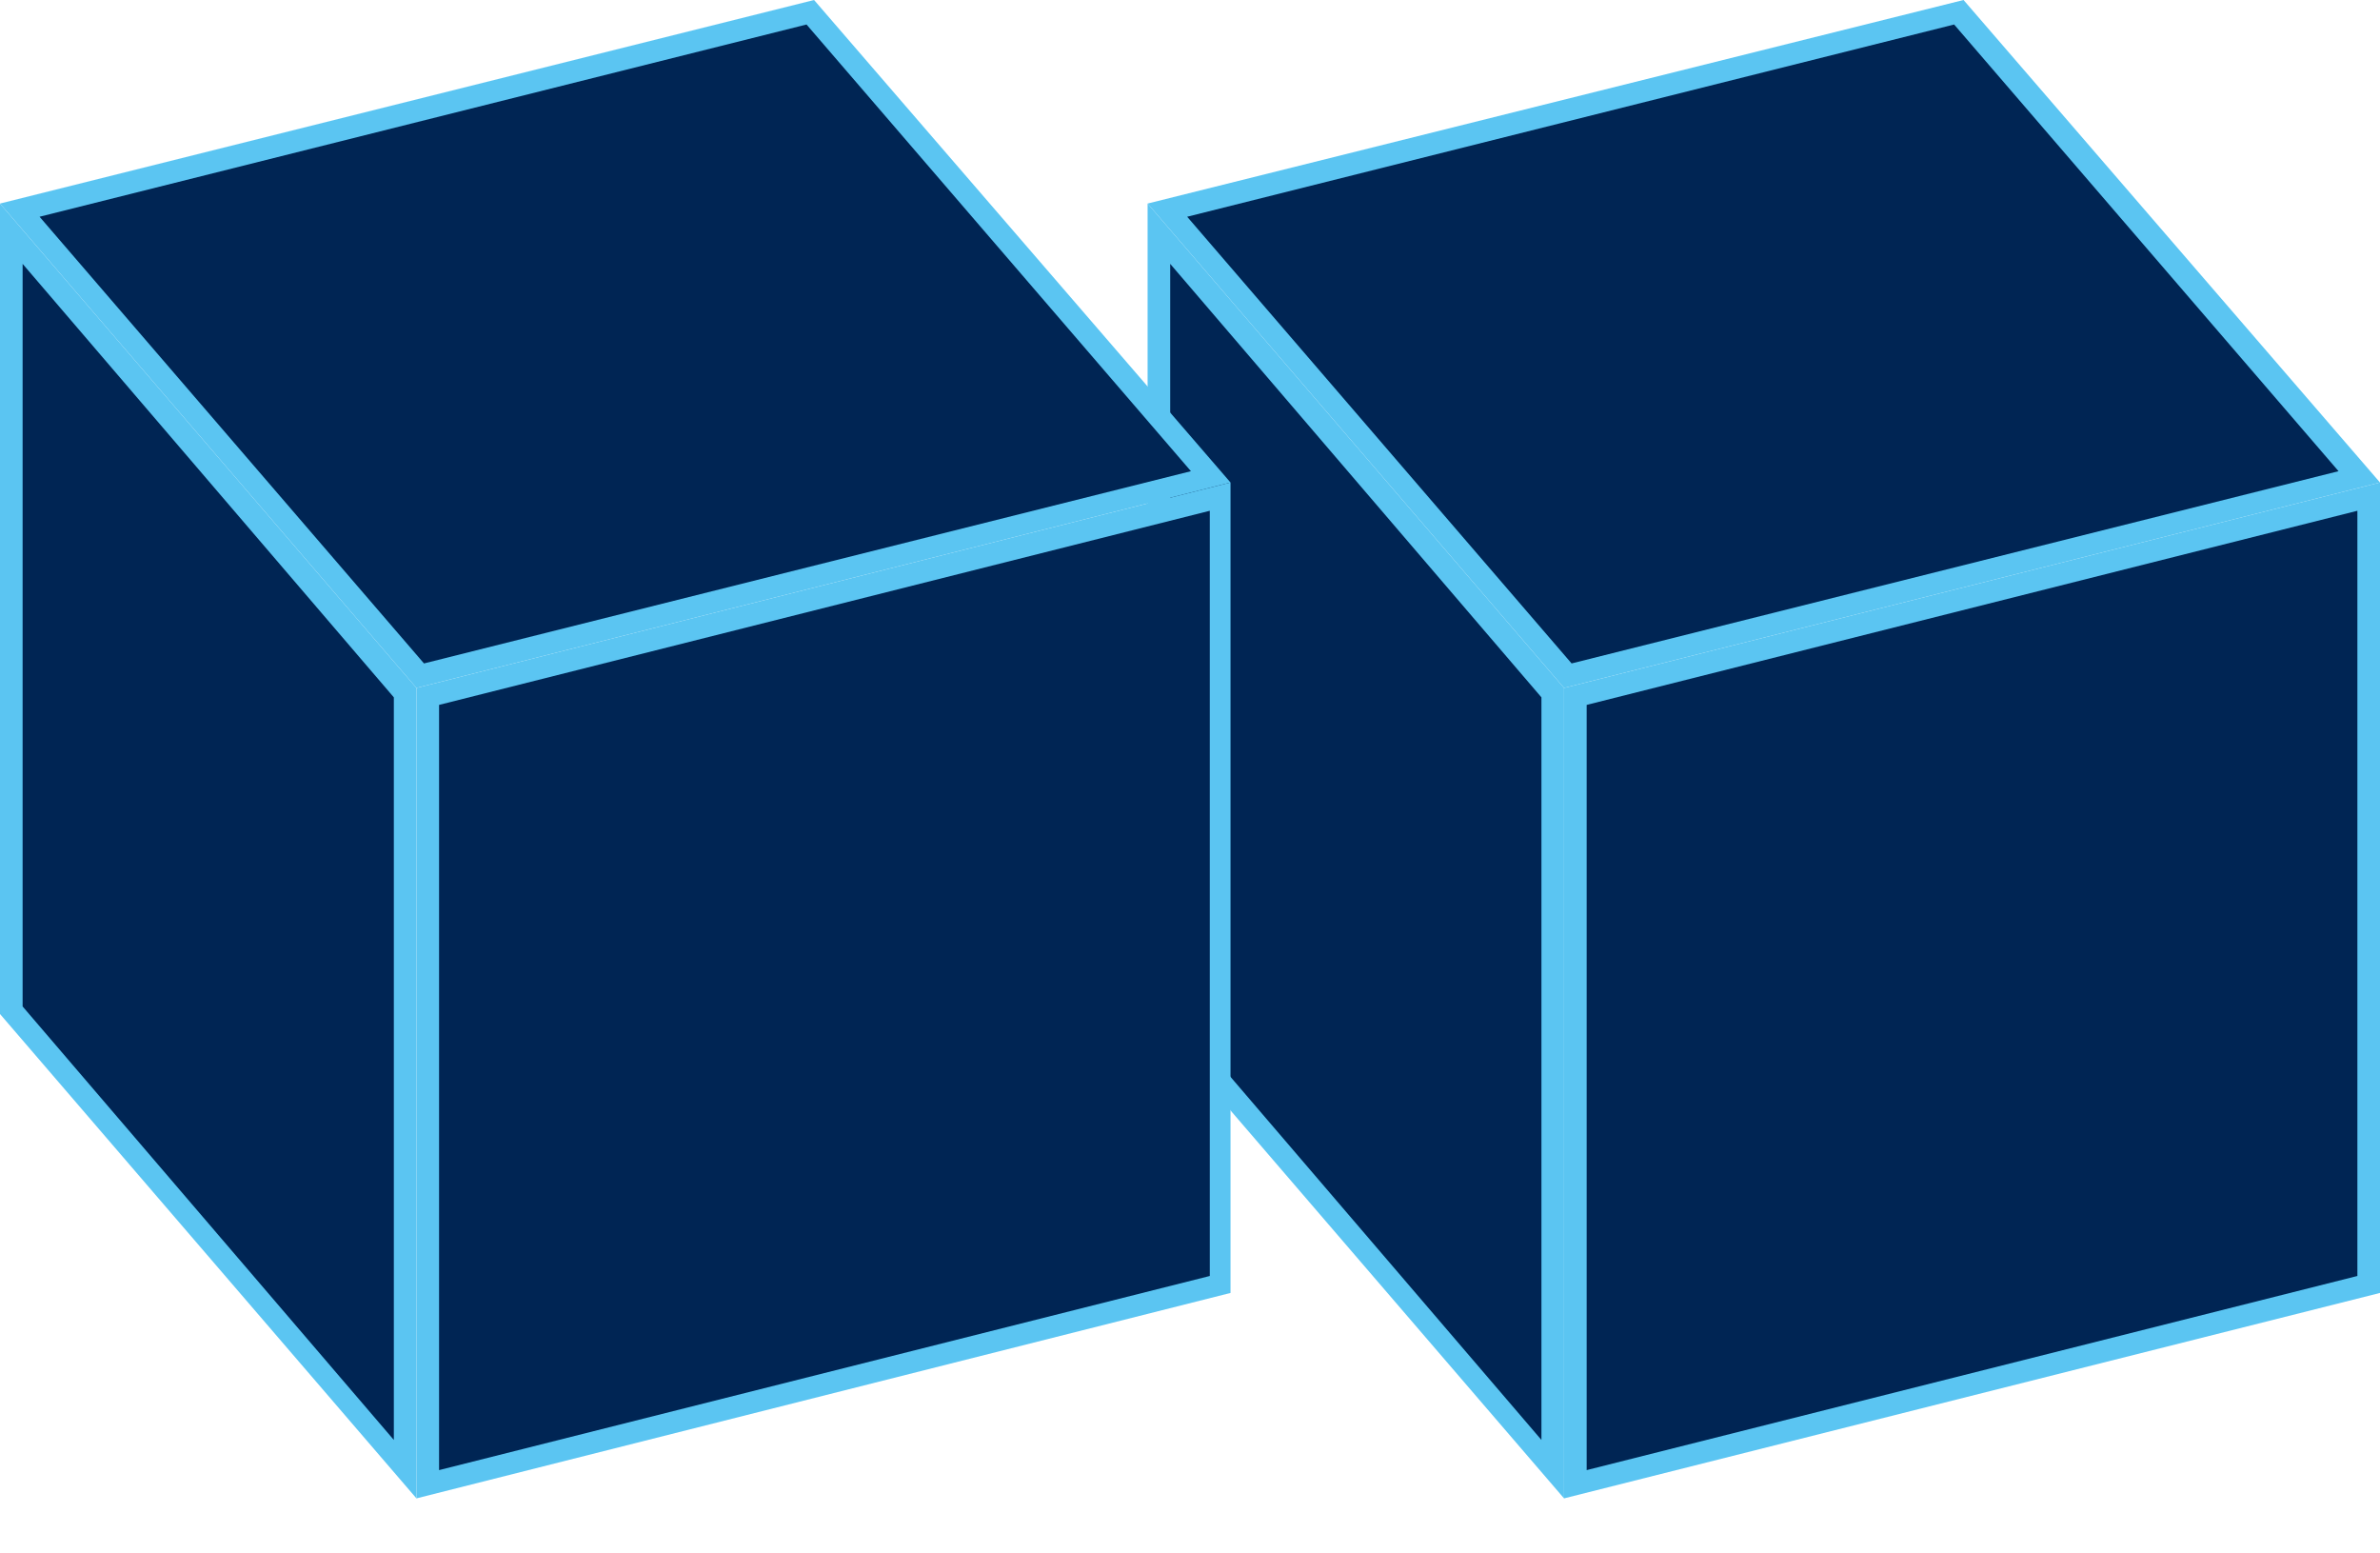 <?xml version="1.0" encoding="utf-8"?>
<!-- Generator: Adobe Illustrator 27.7.0, SVG Export Plug-In . SVG Version: 6.00 Build 0)  -->
<svg version="1.1" id="Calque_1" xmlns="http://www.w3.org/2000/svg" xmlns:xlink="http://www.w3.org/1999/xlink" x="0px" y="0px"
	 viewBox="0 0 126.3 82.4" style="enable-background:new 0 0 126.3 82.4;" xml:space="preserve">
<style type="text/css">
	.st0{fill:#5BC5F2;}
	.st1{fill:#002554;}
</style>
<g>
	<g>
		<polygon class="st0" points="83,79.5 60.9,53.8 60.9,10.8 83,36.5 		"/>
		<polygon class="st1" points="62.1,53.4 62.1,14 81.8,37 81.8,76.4 		"/>
		<polygon class="st0" points="126.3,25.6 83,36.5 60.9,10.8 104.2,0 		"/>
		<polygon class="st1" points="63,11.5 103.7,1.3 124.1,25 83.4,35.2 		"/>
		<polygon class="st0" points="126.3,68.6 83,79.5 83,36.5 126.3,25.6 		"/>
		<polygon class="st1" points="84.2,37.4 125.1,27.1 125.1,67.7 84.2,78 		"/>
	</g>
	<g>
		<polygon class="st0" points="22.1,79.5 0,53.8 0,10.8 22.1,36.5 		"/>
		<polygon class="st1" points="1.2,53.4 1.2,14 20.9,37 20.9,76.4 		"/>
		<polygon class="st0" points="65.3,25.6 22.1,36.5 0,10.8 43.2,0 		"/>
		<polygon class="st1" points="2.1,11.5 42.8,1.3 63.2,25 22.5,35.2 		"/>
		<polygon class="st0" points="65.3,68.6 22.1,79.5 22.1,36.5 65.3,25.6 		"/>
		<polygon class="st1" points="23.3,37.4 64.2,27.1 64.2,67.7 23.3,78 		"/>
	</g>
</g>
</svg>
